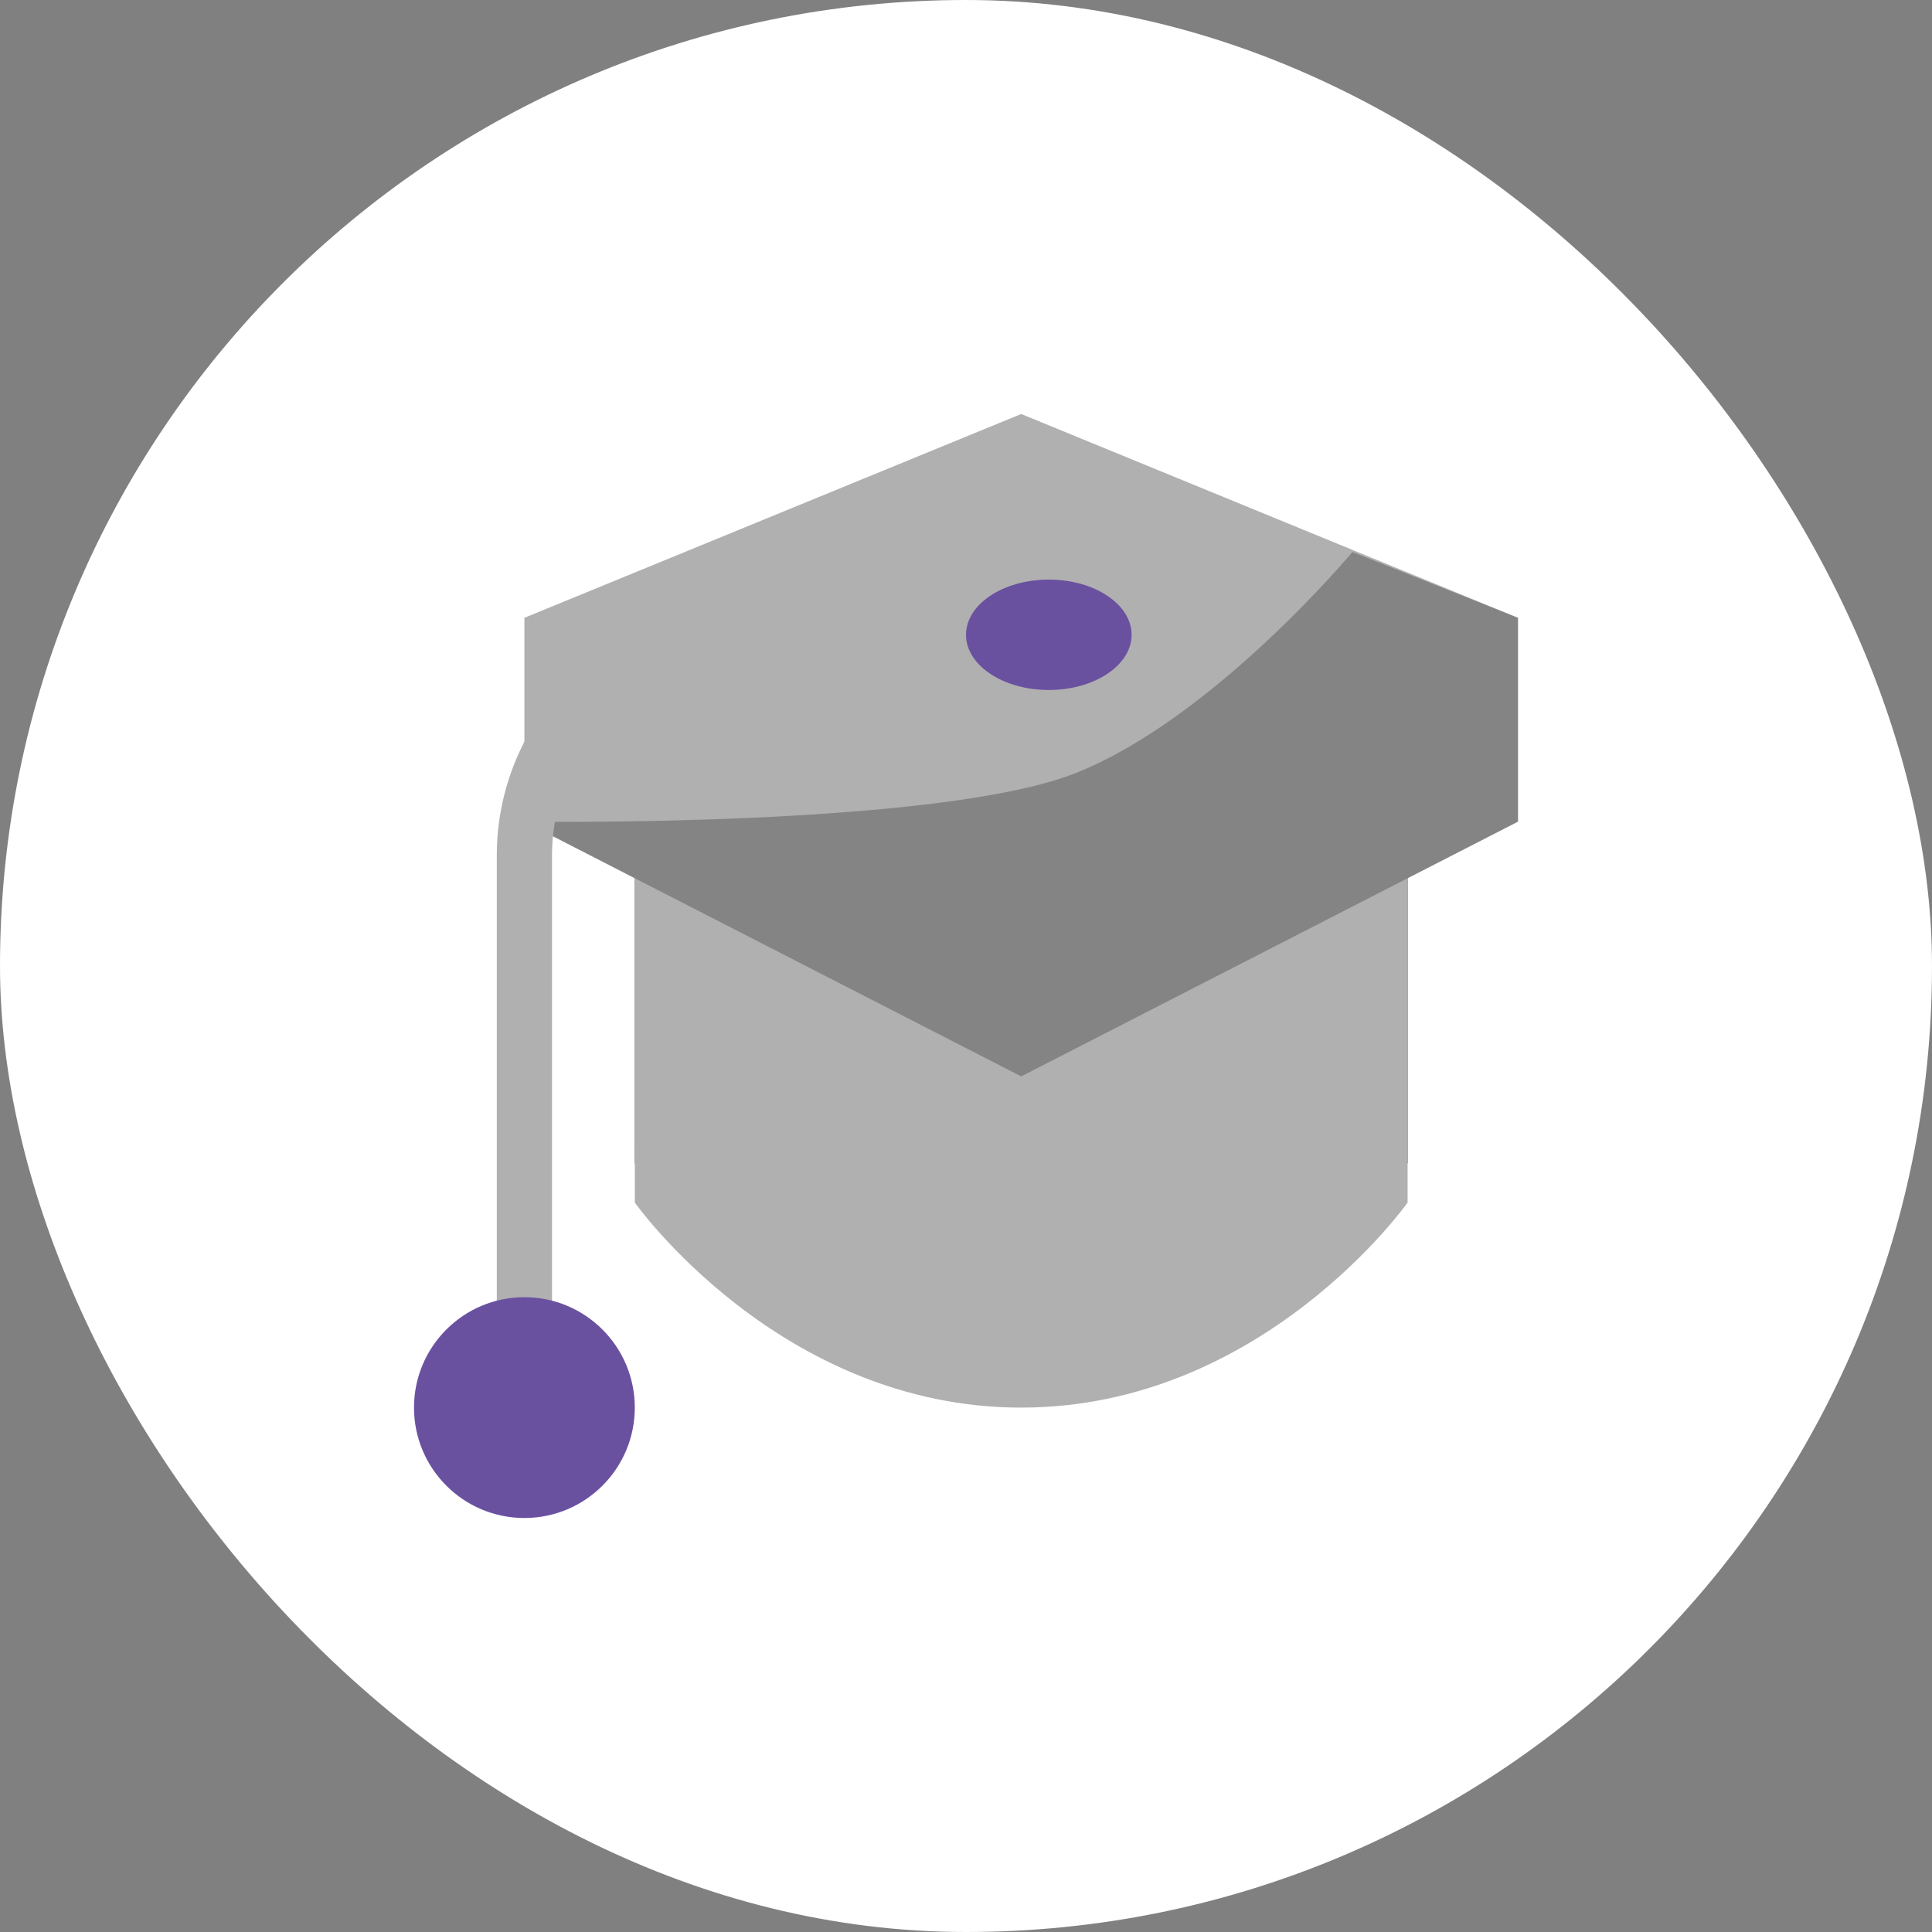 <svg width="84" height="84" viewBox="0 0 84 84" fill="none" xmlns="http://www.w3.org/2000/svg">
<rect x="0" y="0" width="84" height="84" fill="#808080" stroke="none"/>
<rect width="84" height="84" rx="42" fill="white"/>
<path d="M27.6 30V50.571C27.6 50.571 33.9 58.8 44.4 58.8C54.9 58.8 61.2 50.571 61.2 50.571V30H27.6Z" fill="#393838"/>
<mask id="mask0_180_17003" style="mask-type:alpha" maskUnits="userSpaceOnUse" x="27" y="30" width="35" height="29">
<path d="M27.6 30V50.571C27.6 50.571 33.9 58.8 44.4 58.8C54.9 58.8 61.2 50.571 61.2 50.571V30H27.6Z" fill="#070707"/>
</mask>
<g mask="url(#mask0_180_17003)">
<path d="M22.8 58.8H56.4C56.4 58.8 45.6 55.2 39.6 48C33.6 40.8 22.8 27.6 22.8 27.6V43.2V58.8Z" fill="white" fill-opacity="0.25"/>
</g>
<path d="M27.6 30V52.286C27.6 52.286 33.9 61.2 44.4 61.2C54.9 61.2 61.2 52.286 61.2 52.286V30H27.6Z" fill="#B0B0B0"/>
<path d="M44.4 18L22.8 26.861V35.723L44.4 46.8L66 35.723V26.861L44.4 18Z" fill="#B0B0B0"/>
<path d="M58.8 24C58.8 24 52.8 31.2 46.8 33.6C40.8 36 22.8 35.723 22.8 35.723L44.4 46.8L66 35.723V26.861L58.8 24Z" fill="black" fill-opacity="0.25"/>
<path fill-rule="evenodd" clip-rule="evenodd" d="M21.6 37.2C21.6 31.235 26.435 26.4 32.4 26.4H45.6V28.8H32.4C27.761 28.8 24 32.561 24 37.2V58.8H21.6V37.2Z" fill="#B0B0B0"/>
<path d="M49.2 27.6C49.2 28.925 47.588 30 45.6 30C43.612 30 42 28.925 42 27.6C42 26.274 43.612 25.2 45.6 25.2C47.588 25.2 49.2 26.274 49.2 27.6Z" fill="#6A51A0"/>
<path d="M27.6 61.2C27.6 63.851 25.451 66 22.8 66C20.149 66 18 63.851 18 61.2C18 58.549 20.149 56.4 22.8 56.4C25.451 56.4 27.6 58.549 27.6 61.2Z" fill="#6A51A0"/>
</svg>
